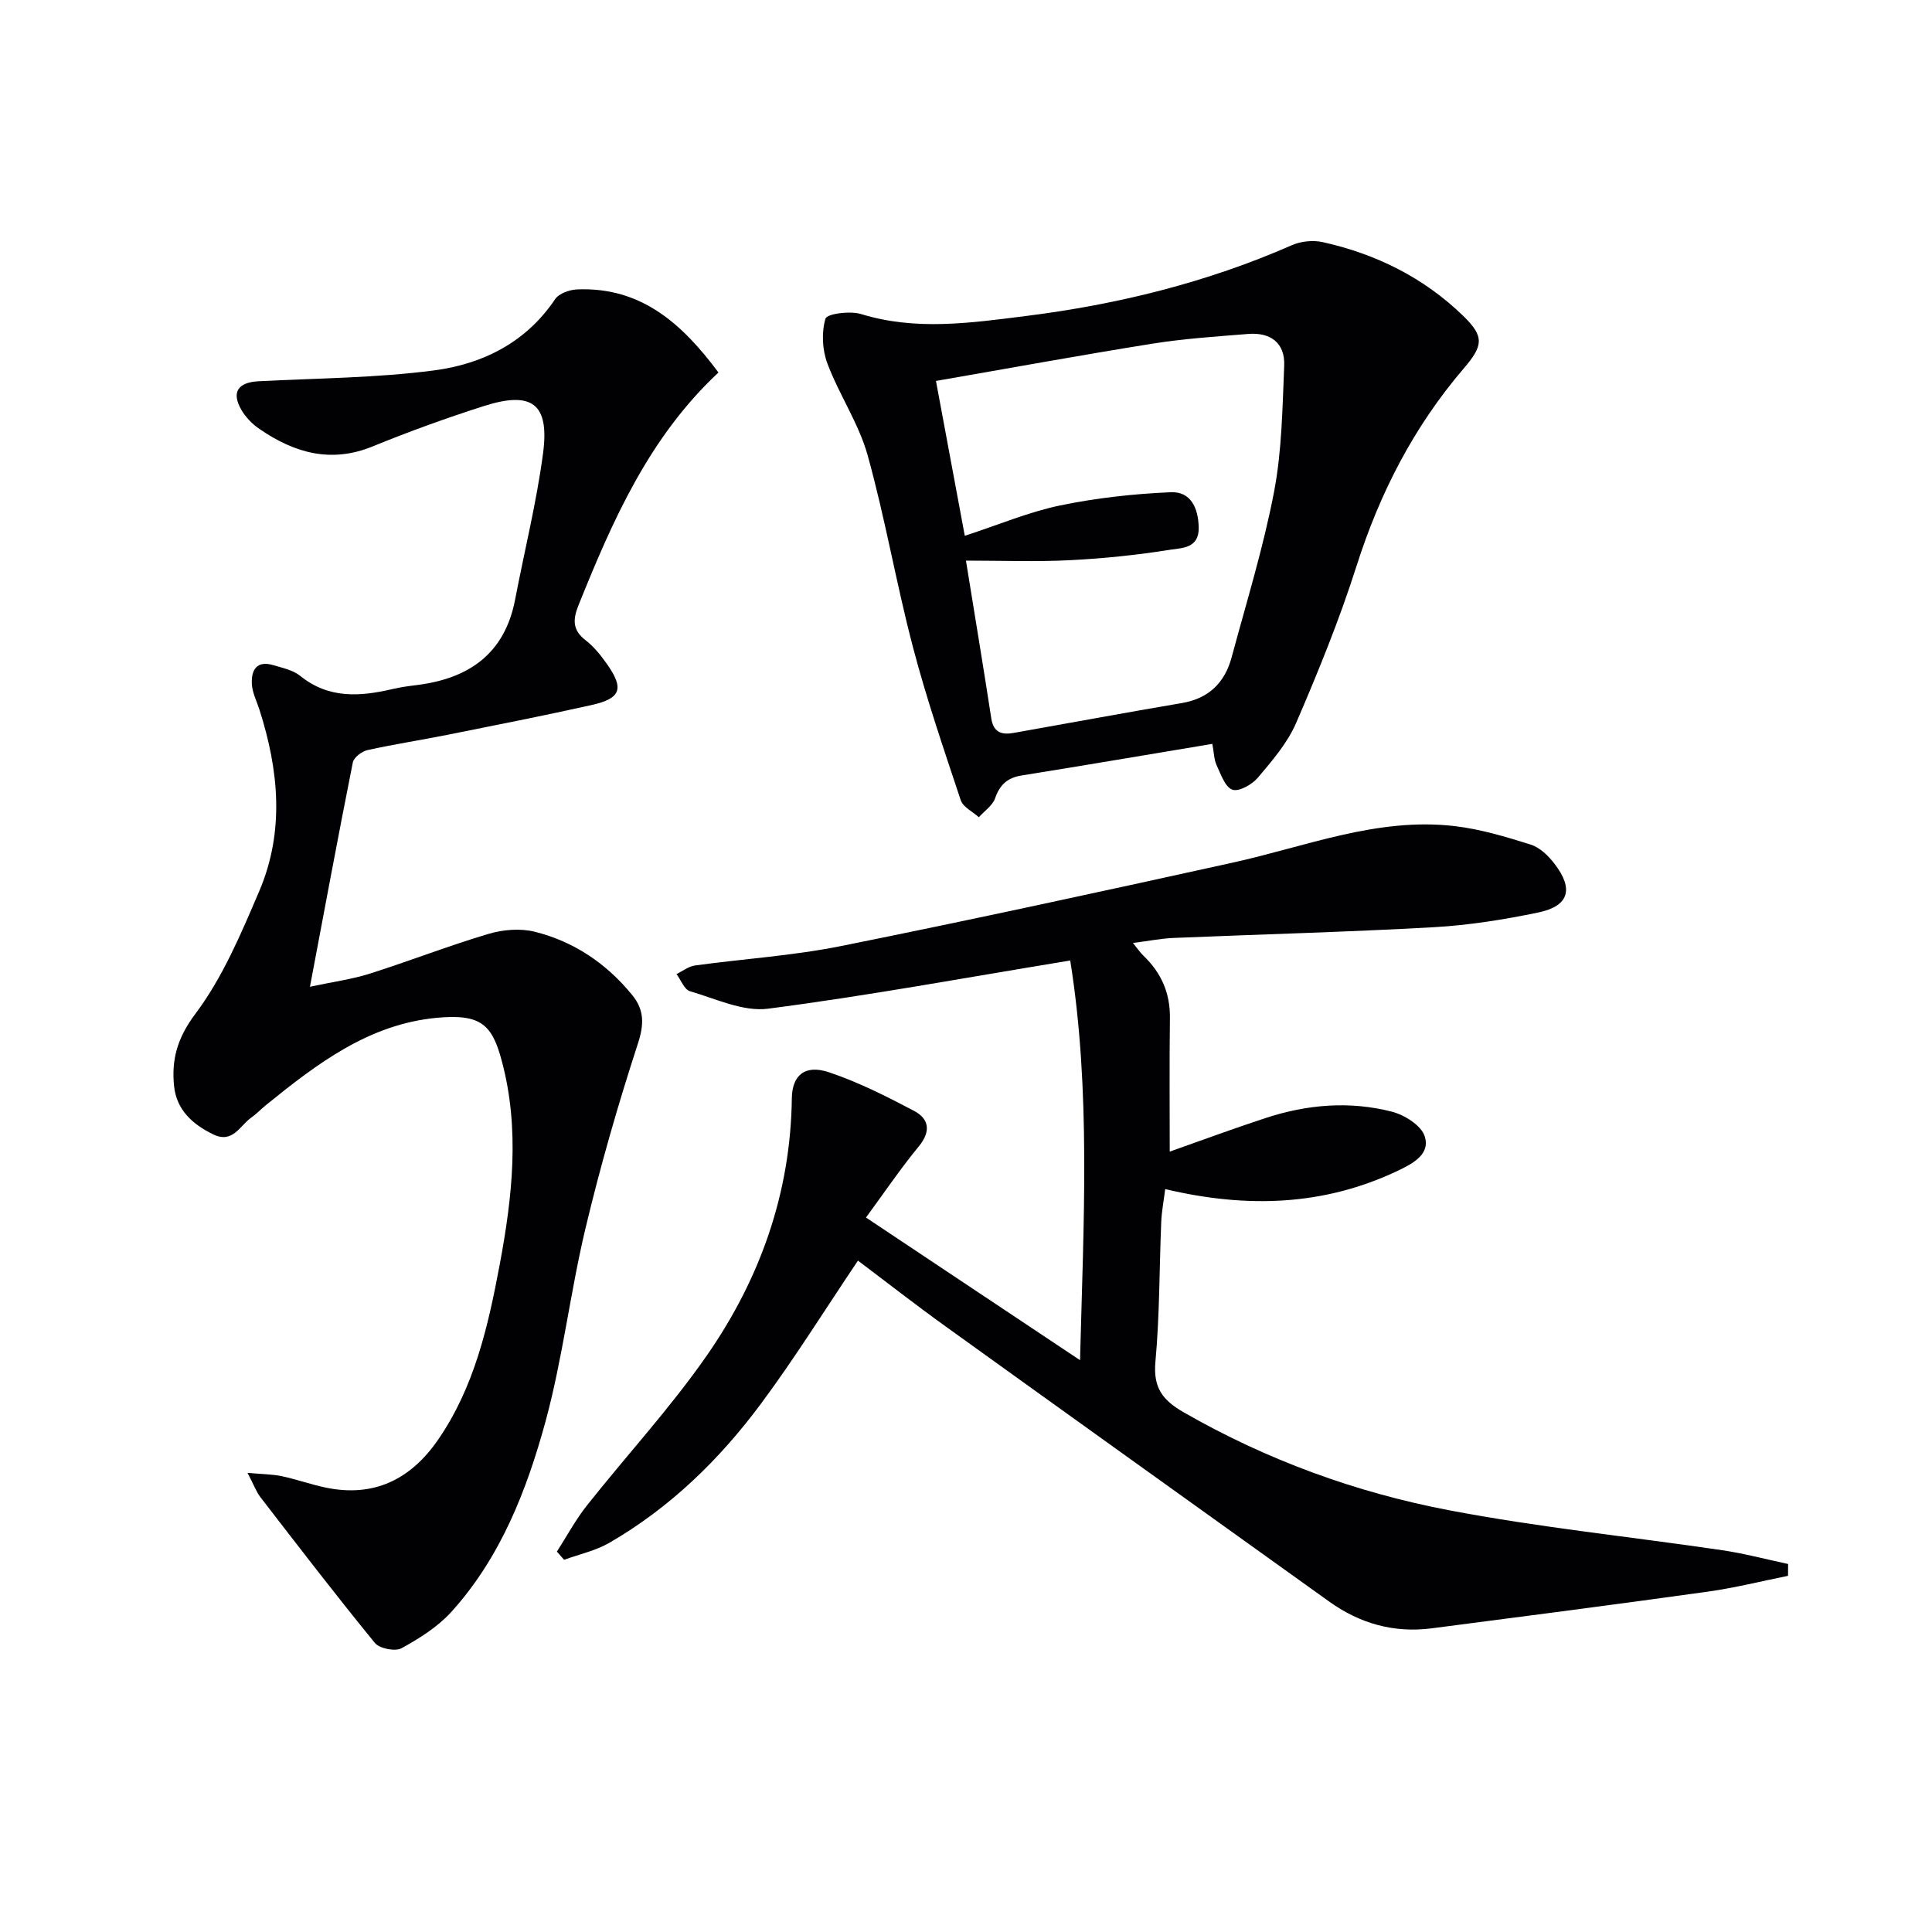 <svg enable-background="new 0 0 400 400" viewBox="0 0 400 400" xmlns="http://www.w3.org/2000/svg"><g fill="#010103"><path d="m221.58 198.86c-21.64 3.55-42.03 7.32-62.57 9.98-5.16.67-10.84-2.07-16.16-3.62-1.18-.34-1.87-2.32-2.79-3.55 1.28-.61 2.5-1.6 3.84-1.78 10.04-1.38 20.21-2.01 30.12-4 27.14-5.45 54.2-11.34 81.23-17.3 15.17-3.34 29.92-9.41 45.87-7.56 5.35.62 10.64 2.21 15.81 3.84 1.9.6 3.68 2.34 4.94 4 4 5.21 2.96 8.73-3.38 10.05-7.12 1.48-14.39 2.64-21.64 3.05-17.93 1-35.89 1.47-53.84 2.22-2.64.11-5.27.64-8.45 1.04.88 1.07 1.46 1.94 2.19 2.65 3.67 3.52 5.53 7.71 5.47 12.88-.12 9.27-.04 18.54-.04 27.67 6.17-2.17 12.99-4.71 19.9-6.97 8.54-2.8 17.34-3.54 26.05-1.31 2.64.67 6.11 2.84 6.84 5.1 1.19 3.63-2.28 5.58-5.48 7.1-15.4 7.34-31.33 7.84-48.25 3.84-.29 2.35-.72 4.57-.82 6.81-.4 9.64-.32 19.32-1.2 28.91-.49 5.35 1.42 7.96 5.88 10.51 17.19 9.86 35.6 16.58 54.9 20.26 18.71 3.57 37.74 5.5 56.6 8.28 4.58.68 9.07 1.88 13.61 2.85-.01.82-.01 1.63-.02 2.45-5.53 1.11-11.01 2.49-16.59 3.27-19.05 2.66-38.12 5.13-57.19 7.6-7.77 1.01-14.84-.98-21.2-5.53-26.49-18.99-53-37.96-79.46-57-6.19-4.45-12.2-9.15-18.12-13.6-6.83 10.15-13.05 20.15-20.04 29.57-8.58 11.57-18.85 21.58-31.43 28.85-2.85 1.65-6.23 2.37-9.37 3.52-.5-.57-.99-1.14-1.49-1.7 2.04-3.17 3.84-6.54 6.17-9.49 8.25-10.43 17.34-20.26 24.9-31.15 11-15.84 17.32-33.59 17.57-53.18.06-4.81 2.71-7.08 7.68-5.42 6.08 2.03 11.9 4.98 17.6 7.98 3.17 1.67 3.56 4.27.99 7.39-3.77 4.58-7.11 9.52-10.92 14.71 14.91 9.94 29.22 19.47 44.32 29.53.72-28.42 2.27-55.82-2.03-82.75z"/><path d="m51.25 304.94c3.11.28 5.12.28 7.05.68 3.08.65 6.07 1.73 9.14 2.37 9.98 2.08 17.58-1.7 23.22-9.85 7.57-10.95 10.42-23.62 12.81-36.38 2.61-13.96 4.18-28.01.44-42.03-2.01-7.57-4.3-9.85-13.42-9.01-14.14 1.31-24.89 9.55-35.42 18.07-1.03.84-1.96 1.83-3.04 2.59-2.39 1.67-3.82 5.45-7.89 3.48-4.3-2.08-7.6-5.11-8.1-9.99-.56-5.46.65-9.96 4.39-14.94 5.67-7.54 9.48-16.63 13.24-25.42 5.28-12.36 4.06-25.05.04-37.59-.56-1.74-1.45-3.46-1.56-5.23-.18-2.91.95-5.03 4.46-3.97 1.89.57 4.03 1 5.5 2.18 5.91 4.8 12.41 4.34 19.16 2.76 1.61-.38 3.27-.61 4.91-.81 10.8-1.32 18.3-6.41 20.47-17.72 1.93-10.09 4.43-20.09 5.78-30.25 1.37-10.31-2.27-13.01-12.32-9.79-7.73 2.48-15.4 5.24-22.91 8.32-8.68 3.56-16.26 1.36-23.47-3.59-1.46-1-2.84-2.39-3.72-3.9-2.17-3.7-.78-5.77 3.57-5.99 12.1-.63 24.29-.67 36.28-2.24 10.06-1.32 19.04-5.77 25.07-14.75.79-1.18 2.97-1.95 4.54-2.02 13.33-.56 21.8 7.17 29.28 17.2-14.39 13.44-21.9 30.63-28.95 48.11-1.21 3-1.33 5.2 1.46 7.34 1.68 1.3 3.09 3.05 4.33 4.8 3.68 5.19 3.02 7.23-3.12 8.6-9.88 2.21-19.83 4.16-29.76 6.15-5.53 1.11-11.12 1.96-16.62 3.18-1.18.26-2.83 1.51-3.04 2.55-3.01 15.1-5.82 30.24-8.88 46.45 4.88-1.05 8.76-1.56 12.43-2.73 8.22-2.61 16.27-5.76 24.54-8.22 3-.89 6.59-1.19 9.58-.44 8.1 2.02 14.84 6.57 20.16 13.09 2.54 3.11 2.49 6.08 1.18 10.1-4.1 12.58-7.77 25.34-10.84 38.21-3.16 13.23-4.71 26.87-8.27 39.97-3.89 14.27-9.32 28.18-19.49 39.43-2.82 3.11-6.61 5.5-10.33 7.54-1.31.72-4.56.07-5.52-1.1-8.09-9.9-15.88-20.05-23.69-30.17-.85-1.11-1.35-2.51-2.67-5.04z"/><path d="m251 154.01c-13.35 2.22-26.4 4.45-39.47 6.54-2.95.47-4.52 1.91-5.51 4.73-.53 1.51-2.2 2.62-3.36 3.92-1.29-1.17-3.27-2.1-3.75-3.53-3.5-10.52-7.1-21.03-9.91-31.75-3.45-13.14-5.73-26.6-9.37-39.68-1.84-6.59-5.9-12.52-8.33-18.99-1.06-2.82-1.24-6.45-.39-9.28.31-1.02 5.08-1.65 7.36-.95 11.39 3.51 22.75 1.83 34.1.41 19.02-2.39 37.48-6.93 55.11-14.67 1.86-.82 4.35-1.07 6.33-.64 11.07 2.45 20.99 7.36 29.16 15.31 4.38 4.26 4.13 6.13.05 10.89-10.3 12.03-17.35 25.74-22.16 40.85-3.51 11.04-7.91 21.84-12.5 32.49-1.8 4.17-4.97 7.84-7.95 11.37-1.2 1.42-3.95 2.95-5.27 2.46-1.52-.56-2.39-3.22-3.27-5.1-.52-1.14-.52-2.51-.87-4.38zm-51.01-37.94c1.9 11.76 3.64 22.22 5.25 32.69.45 2.95 2.22 3.41 4.63 2.98 11.61-2.05 23.2-4.21 34.82-6.18 5.59-.95 8.89-4.22 10.31-9.48 3.06-11.37 6.56-22.67 8.77-34.21 1.64-8.54 1.74-17.41 2.11-26.15.2-4.74-2.85-6.95-7.45-6.58-6.62.53-13.26.97-19.81 2.01-14.72 2.35-29.38 5.04-44.84 7.72 2.02 10.84 3.97 21.35 5.97 32.06 7.11-2.32 13.28-4.94 19.72-6.28 7.52-1.56 15.25-2.41 22.93-2.74 4.08-.18 5.69 3.18 5.78 7.28.1 4.39-3.51 4.24-5.85 4.62-6.87 1.1-13.83 1.82-20.78 2.17-6.96.36-13.94.09-21.56.09z"/></g></svg>